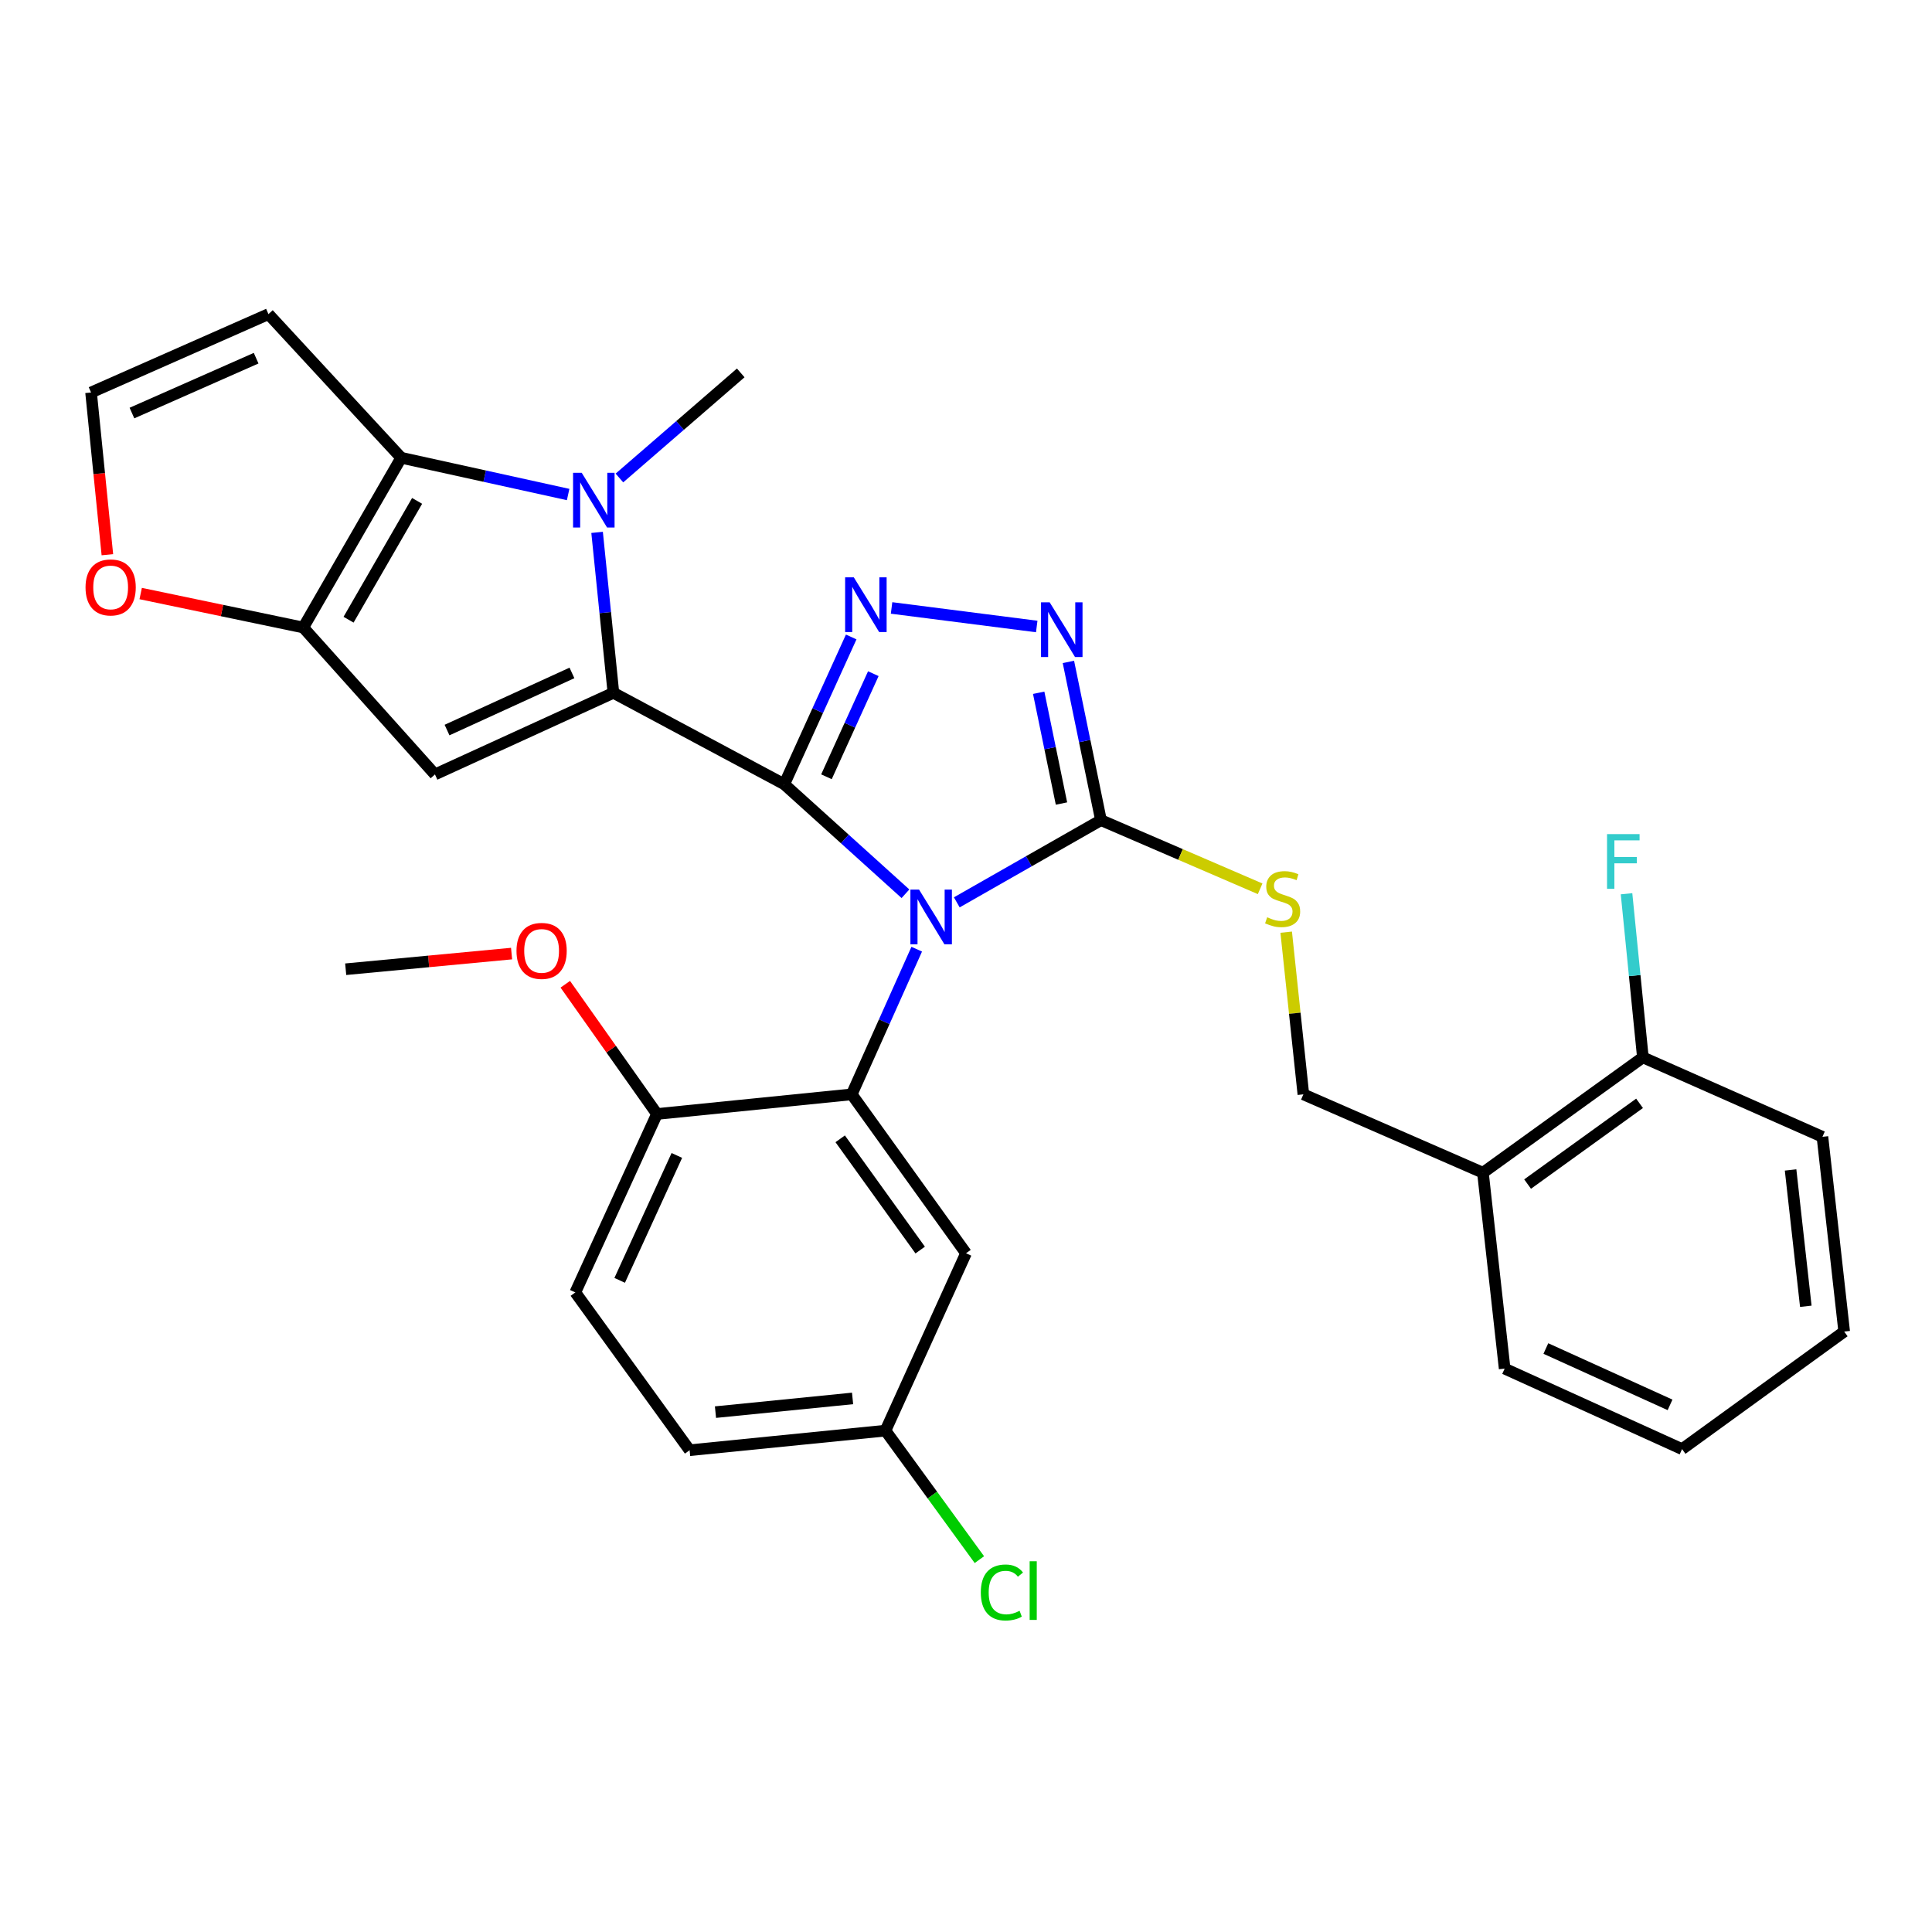 <?xml version='1.0' encoding='iso-8859-1'?>
<svg version='1.1' baseProfile='full'
              xmlns='http://www.w3.org/2000/svg'
                      xmlns:rdkit='http://www.rdkit.org/xml'
                      xmlns:xlink='http://www.w3.org/1999/xlink'
                  xml:space='preserve'
width='1000px' height='1000px' viewBox='0 0 1000 1000'>
<!-- END OF HEADER -->
<rect style='opacity:1.0;fill:#FFFFFF;stroke:none' width='1000' height='1000' x='0' y='0'> </rect>
<path class='bond-0' d='M 405.928,405.928 L 437.295,434.266' style='fill:none;fill-rule:evenodd;stroke:#000000;stroke-width:6px;stroke-linecap:butt;stroke-linejoin:miter;stroke-opacity:1' />
<path class='bond-0' d='M 437.295,434.266 L 468.663,462.604' style='fill:none;fill-rule:evenodd;stroke:#0000FF;stroke-width:6px;stroke-linecap:butt;stroke-linejoin:miter;stroke-opacity:1' />
<path class='bond-1' d='M 405.928,405.928 L 317.496,358.599' style='fill:none;fill-rule:evenodd;stroke:#000000;stroke-width:6px;stroke-linecap:butt;stroke-linejoin:miter;stroke-opacity:1' />
<path class='bond-3' d='M 405.928,405.928 L 423.254,367.808' style='fill:none;fill-rule:evenodd;stroke:#000000;stroke-width:6px;stroke-linecap:butt;stroke-linejoin:miter;stroke-opacity:1' />
<path class='bond-3' d='M 423.254,367.808 L 440.581,329.689' style='fill:none;fill-rule:evenodd;stroke:#0000FF;stroke-width:6px;stroke-linecap:butt;stroke-linejoin:miter;stroke-opacity:1' />
<path class='bond-3' d='M 427.772,402.058 L 439.901,375.375' style='fill:none;fill-rule:evenodd;stroke:#000000;stroke-width:6px;stroke-linecap:butt;stroke-linejoin:miter;stroke-opacity:1' />
<path class='bond-3' d='M 439.901,375.375 L 452.03,348.691' style='fill:none;fill-rule:evenodd;stroke:#0000FF;stroke-width:6px;stroke-linecap:butt;stroke-linejoin:miter;stroke-opacity:1' />
<path class='bond-4' d='M 495.234,467.055 L 532.546,445.781' style='fill:none;fill-rule:evenodd;stroke:#0000FF;stroke-width:6px;stroke-linecap:butt;stroke-linejoin:miter;stroke-opacity:1' />
<path class='bond-4' d='M 532.546,445.781 L 569.858,424.508' style='fill:none;fill-rule:evenodd;stroke:#000000;stroke-width:6px;stroke-linecap:butt;stroke-linejoin:miter;stroke-opacity:1' />
<path class='bond-7' d='M 474.498,491.295 L 457.676,528.865' style='fill:none;fill-rule:evenodd;stroke:#0000FF;stroke-width:6px;stroke-linecap:butt;stroke-linejoin:miter;stroke-opacity:1' />
<path class='bond-7' d='M 457.676,528.865 L 440.853,566.434' style='fill:none;fill-rule:evenodd;stroke:#000000;stroke-width:6px;stroke-linecap:butt;stroke-linejoin:miter;stroke-opacity:1' />
<path class='bond-2' d='M 317.496,358.599 L 313.275,317.078' style='fill:none;fill-rule:evenodd;stroke:#000000;stroke-width:6px;stroke-linecap:butt;stroke-linejoin:miter;stroke-opacity:1' />
<path class='bond-2' d='M 313.275,317.078 L 309.053,275.557' style='fill:none;fill-rule:evenodd;stroke:#0000FF;stroke-width:6px;stroke-linecap:butt;stroke-linejoin:miter;stroke-opacity:1' />
<path class='bond-5' d='M 317.496,358.599 L 225.134,400.838' style='fill:none;fill-rule:evenodd;stroke:#000000;stroke-width:6px;stroke-linecap:butt;stroke-linejoin:miter;stroke-opacity:1' />
<path class='bond-5' d='M 296.037,348.305 L 231.383,377.873' style='fill:none;fill-rule:evenodd;stroke:#000000;stroke-width:6px;stroke-linecap:butt;stroke-linejoin:miter;stroke-opacity:1' />
<path class='bond-6' d='M 294.066,255.965 L 250.864,246.452' style='fill:none;fill-rule:evenodd;stroke:#0000FF;stroke-width:6px;stroke-linecap:butt;stroke-linejoin:miter;stroke-opacity:1' />
<path class='bond-6' d='M 250.864,246.452 L 207.661,236.939' style='fill:none;fill-rule:evenodd;stroke:#000000;stroke-width:6px;stroke-linecap:butt;stroke-linejoin:miter;stroke-opacity:1' />
<path class='bond-21' d='M 320.613,247.408 L 352.01,220.21' style='fill:none;fill-rule:evenodd;stroke:#0000FF;stroke-width:6px;stroke-linecap:butt;stroke-linejoin:miter;stroke-opacity:1' />
<path class='bond-21' d='M 352.01,220.21 L 383.406,193.013' style='fill:none;fill-rule:evenodd;stroke:#000000;stroke-width:6px;stroke-linecap:butt;stroke-linejoin:miter;stroke-opacity:1' />
<path class='bond-8' d='M 461.473,314.674 L 536.61,324.273' style='fill:none;fill-rule:evenodd;stroke:#0000FF;stroke-width:6px;stroke-linecap:butt;stroke-linejoin:miter;stroke-opacity:1' />
<path class='bond-11' d='M 569.858,424.508 L 611.052,442.274' style='fill:none;fill-rule:evenodd;stroke:#000000;stroke-width:6px;stroke-linecap:butt;stroke-linejoin:miter;stroke-opacity:1' />
<path class='bond-11' d='M 611.052,442.274 L 652.246,460.041' style='fill:none;fill-rule:evenodd;stroke:#CCCC00;stroke-width:6px;stroke-linecap:butt;stroke-linejoin:miter;stroke-opacity:1' />
<path class='bond-31' d='M 569.858,424.508 L 561.43,383.556' style='fill:none;fill-rule:evenodd;stroke:#000000;stroke-width:6px;stroke-linecap:butt;stroke-linejoin:miter;stroke-opacity:1' />
<path class='bond-31' d='M 561.43,383.556 L 553.003,342.604' style='fill:none;fill-rule:evenodd;stroke:#0000FF;stroke-width:6px;stroke-linecap:butt;stroke-linejoin:miter;stroke-opacity:1' />
<path class='bond-31' d='M 549.419,415.908 L 543.52,387.242' style='fill:none;fill-rule:evenodd;stroke:#000000;stroke-width:6px;stroke-linecap:butt;stroke-linejoin:miter;stroke-opacity:1' />
<path class='bond-31' d='M 543.52,387.242 L 537.621,358.576' style='fill:none;fill-rule:evenodd;stroke:#0000FF;stroke-width:6px;stroke-linecap:butt;stroke-linejoin:miter;stroke-opacity:1' />
<path class='bond-9' d='M 225.134,400.838 L 156.969,324.801' style='fill:none;fill-rule:evenodd;stroke:#000000;stroke-width:6px;stroke-linecap:butt;stroke-linejoin:miter;stroke-opacity:1' />
<path class='bond-10' d='M 207.661,236.939 L 138.958,162.587' style='fill:none;fill-rule:evenodd;stroke:#000000;stroke-width:6px;stroke-linecap:butt;stroke-linejoin:miter;stroke-opacity:1' />
<path class='bond-32' d='M 207.661,236.939 L 156.969,324.801' style='fill:none;fill-rule:evenodd;stroke:#000000;stroke-width:6px;stroke-linecap:butt;stroke-linejoin:miter;stroke-opacity:1' />
<path class='bond-32' d='M 215.896,259.256 L 180.412,320.759' style='fill:none;fill-rule:evenodd;stroke:#000000;stroke-width:6px;stroke-linecap:butt;stroke-linejoin:miter;stroke-opacity:1' />
<path class='bond-12' d='M 440.853,566.434 L 500.007,648.689' style='fill:none;fill-rule:evenodd;stroke:#000000;stroke-width:6px;stroke-linecap:butt;stroke-linejoin:miter;stroke-opacity:1' />
<path class='bond-12' d='M 434.881,589.449 L 476.288,647.027' style='fill:none;fill-rule:evenodd;stroke:#000000;stroke-width:6px;stroke-linecap:butt;stroke-linejoin:miter;stroke-opacity:1' />
<path class='bond-14' d='M 440.853,566.434 L 340.049,576.593' style='fill:none;fill-rule:evenodd;stroke:#000000;stroke-width:6px;stroke-linecap:butt;stroke-linejoin:miter;stroke-opacity:1' />
<path class='bond-13' d='M 156.969,324.801 L 114.894,316.007' style='fill:none;fill-rule:evenodd;stroke:#000000;stroke-width:6px;stroke-linecap:butt;stroke-linejoin:miter;stroke-opacity:1' />
<path class='bond-13' d='M 114.894,316.007 L 72.819,307.214' style='fill:none;fill-rule:evenodd;stroke:#FF0000;stroke-width:6px;stroke-linecap:butt;stroke-linejoin:miter;stroke-opacity:1' />
<path class='bond-33' d='M 138.958,162.587 L 47.134,203.151' style='fill:none;fill-rule:evenodd;stroke:#000000;stroke-width:6px;stroke-linecap:butt;stroke-linejoin:miter;stroke-opacity:1' />
<path class='bond-33' d='M 132.573,185.398 L 68.297,213.793' style='fill:none;fill-rule:evenodd;stroke:#000000;stroke-width:6px;stroke-linecap:butt;stroke-linejoin:miter;stroke-opacity:1' />
<path class='bond-17' d='M 665.732,482.49 L 670.178,524.462' style='fill:none;fill-rule:evenodd;stroke:#CCCC00;stroke-width:6px;stroke-linecap:butt;stroke-linejoin:miter;stroke-opacity:1' />
<path class='bond-17' d='M 670.178,524.462 L 674.624,566.434' style='fill:none;fill-rule:evenodd;stroke:#000000;stroke-width:6px;stroke-linecap:butt;stroke-linejoin:miter;stroke-opacity:1' />
<path class='bond-20' d='M 500.007,648.689 L 458.316,740.493' style='fill:none;fill-rule:evenodd;stroke:#000000;stroke-width:6px;stroke-linecap:butt;stroke-linejoin:miter;stroke-opacity:1' />
<path class='bond-15' d='M 55.578,287.112 L 51.356,245.132' style='fill:none;fill-rule:evenodd;stroke:#FF0000;stroke-width:6px;stroke-linecap:butt;stroke-linejoin:miter;stroke-opacity:1' />
<path class='bond-15' d='M 51.356,245.132 L 47.134,203.151' style='fill:none;fill-rule:evenodd;stroke:#000000;stroke-width:6px;stroke-linecap:butt;stroke-linejoin:miter;stroke-opacity:1' />
<path class='bond-19' d='M 340.049,576.593 L 297.779,668.955' style='fill:none;fill-rule:evenodd;stroke:#000000;stroke-width:6px;stroke-linecap:butt;stroke-linejoin:miter;stroke-opacity:1' />
<path class='bond-19' d='M 350.335,598.057 L 320.746,662.711' style='fill:none;fill-rule:evenodd;stroke:#000000;stroke-width:6px;stroke-linecap:butt;stroke-linejoin:miter;stroke-opacity:1' />
<path class='bond-25' d='M 340.049,576.593 L 316.322,543.022' style='fill:none;fill-rule:evenodd;stroke:#000000;stroke-width:6px;stroke-linecap:butt;stroke-linejoin:miter;stroke-opacity:1' />
<path class='bond-25' d='M 316.322,543.022 L 292.596,509.45' style='fill:none;fill-rule:evenodd;stroke:#FF0000;stroke-width:6px;stroke-linecap:butt;stroke-linejoin:miter;stroke-opacity:1' />
<path class='bond-16' d='M 767.565,606.998 L 674.624,566.434' style='fill:none;fill-rule:evenodd;stroke:#000000;stroke-width:6px;stroke-linecap:butt;stroke-linejoin:miter;stroke-opacity:1' />
<path class='bond-18' d='M 767.565,606.998 L 850.348,547.295' style='fill:none;fill-rule:evenodd;stroke:#000000;stroke-width:6px;stroke-linecap:butt;stroke-linejoin:miter;stroke-opacity:1' />
<path class='bond-18' d='M 790.679,612.873 L 848.627,571.082' style='fill:none;fill-rule:evenodd;stroke:#000000;stroke-width:6px;stroke-linecap:butt;stroke-linejoin:miter;stroke-opacity:1' />
<path class='bond-26' d='M 767.565,606.998 L 778.801,708.391' style='fill:none;fill-rule:evenodd;stroke:#000000;stroke-width:6px;stroke-linecap:butt;stroke-linejoin:miter;stroke-opacity:1' />
<path class='bond-22' d='M 850.348,547.295 L 846.118,504.947' style='fill:none;fill-rule:evenodd;stroke:#000000;stroke-width:6px;stroke-linecap:butt;stroke-linejoin:miter;stroke-opacity:1' />
<path class='bond-22' d='M 846.118,504.947 L 841.889,462.6' style='fill:none;fill-rule:evenodd;stroke:#33CCCC;stroke-width:6px;stroke-linecap:butt;stroke-linejoin:miter;stroke-opacity:1' />
<path class='bond-27' d='M 850.348,547.295 L 943.29,588.418' style='fill:none;fill-rule:evenodd;stroke:#000000;stroke-width:6px;stroke-linecap:butt;stroke-linejoin:miter;stroke-opacity:1' />
<path class='bond-23' d='M 297.779,668.955 L 356.942,750.631' style='fill:none;fill-rule:evenodd;stroke:#000000;stroke-width:6px;stroke-linecap:butt;stroke-linejoin:miter;stroke-opacity:1' />
<path class='bond-24' d='M 458.316,740.493 L 482.62,773.879' style='fill:none;fill-rule:evenodd;stroke:#000000;stroke-width:6px;stroke-linecap:butt;stroke-linejoin:miter;stroke-opacity:1' />
<path class='bond-24' d='M 482.62,773.879 L 506.925,807.266' style='fill:none;fill-rule:evenodd;stroke:#00CC00;stroke-width:6px;stroke-linecap:butt;stroke-linejoin:miter;stroke-opacity:1' />
<path class='bond-34' d='M 458.316,740.493 L 356.942,750.631' style='fill:none;fill-rule:evenodd;stroke:#000000;stroke-width:6px;stroke-linecap:butt;stroke-linejoin:miter;stroke-opacity:1' />
<path class='bond-34' d='M 441.29,723.819 L 370.329,730.915' style='fill:none;fill-rule:evenodd;stroke:#000000;stroke-width:6px;stroke-linecap:butt;stroke-linejoin:miter;stroke-opacity:1' />
<path class='bond-28' d='M 264.79,493.571 L 221.861,497.622' style='fill:none;fill-rule:evenodd;stroke:#FF0000;stroke-width:6px;stroke-linecap:butt;stroke-linejoin:miter;stroke-opacity:1' />
<path class='bond-28' d='M 221.861,497.622 L 178.932,501.673' style='fill:none;fill-rule:evenodd;stroke:#000000;stroke-width:6px;stroke-linecap:butt;stroke-linejoin:miter;stroke-opacity:1' />
<path class='bond-29' d='M 778.801,708.391 L 870.635,750.062' style='fill:none;fill-rule:evenodd;stroke:#000000;stroke-width:6px;stroke-linecap:butt;stroke-linejoin:miter;stroke-opacity:1' />
<path class='bond-29' d='M 800.132,697.99 L 864.416,727.16' style='fill:none;fill-rule:evenodd;stroke:#000000;stroke-width:6px;stroke-linecap:butt;stroke-linejoin:miter;stroke-opacity:1' />
<path class='bond-35' d='M 943.29,588.418 L 954.545,689.222' style='fill:none;fill-rule:evenodd;stroke:#000000;stroke-width:6px;stroke-linecap:butt;stroke-linejoin:miter;stroke-opacity:1' />
<path class='bond-35' d='M 926.805,605.567 L 934.684,676.13' style='fill:none;fill-rule:evenodd;stroke:#000000;stroke-width:6px;stroke-linecap:butt;stroke-linejoin:miter;stroke-opacity:1' />
<path class='bond-30' d='M 870.635,750.062 L 954.545,689.222' style='fill:none;fill-rule:evenodd;stroke:#000000;stroke-width:6px;stroke-linecap:butt;stroke-linejoin:miter;stroke-opacity:1' />
<path  class='atom-1' d='M 475.705 460.46
L 484.985 475.46
Q 485.905 476.94, 487.385 479.62
Q 488.865 482.3, 488.945 482.46
L 488.945 460.46
L 492.705 460.46
L 492.705 488.78
L 488.825 488.78
L 478.865 472.38
Q 477.705 470.46, 476.465 468.26
Q 475.265 466.06, 474.905 465.38
L 474.905 488.78
L 471.225 488.78
L 471.225 460.46
L 475.705 460.46
' fill='#0000FF'/>
<path  class='atom-3' d='M 301.098 244.731
L 310.378 259.731
Q 311.298 261.211, 312.778 263.891
Q 314.258 266.571, 314.338 266.731
L 314.338 244.731
L 318.098 244.731
L 318.098 273.051
L 314.218 273.051
L 304.258 256.651
Q 303.098 254.731, 301.858 252.531
Q 300.658 250.331, 300.298 249.651
L 300.298 273.051
L 296.618 273.051
L 296.618 244.731
L 301.098 244.731
' fill='#0000FF'/>
<path  class='atom-4' d='M 441.917 298.816
L 451.197 313.816
Q 452.117 315.296, 453.597 317.976
Q 455.077 320.656, 455.157 320.816
L 455.157 298.816
L 458.917 298.816
L 458.917 327.136
L 455.037 327.136
L 445.077 310.736
Q 443.917 308.816, 442.677 306.616
Q 441.477 304.416, 441.117 303.736
L 441.117 327.136
L 437.437 327.136
L 437.437 298.816
L 441.917 298.816
' fill='#0000FF'/>
<path  class='atom-9' d='M 543.311 311.768
L 552.591 326.768
Q 553.511 328.248, 554.991 330.928
Q 556.471 333.608, 556.551 333.768
L 556.551 311.768
L 560.311 311.768
L 560.311 340.088
L 556.431 340.088
L 546.471 323.688
Q 545.311 321.768, 544.071 319.568
Q 542.871 317.368, 542.511 316.688
L 542.511 340.088
L 538.831 340.088
L 538.831 311.768
L 543.311 311.768
' fill='#0000FF'/>
<path  class='atom-12' d='M 655.886 474.781
Q 656.206 474.901, 657.526 475.461
Q 658.846 476.021, 660.286 476.381
Q 661.766 476.701, 663.206 476.701
Q 665.886 476.701, 667.446 475.421
Q 669.006 474.101, 669.006 471.821
Q 669.006 470.261, 668.206 469.301
Q 667.446 468.341, 666.246 467.821
Q 665.046 467.301, 663.046 466.701
Q 660.526 465.941, 659.006 465.221
Q 657.526 464.501, 656.446 462.981
Q 655.406 461.461, 655.406 458.901
Q 655.406 455.341, 657.806 453.141
Q 660.246 450.941, 665.046 450.941
Q 668.326 450.941, 672.046 452.501
L 671.126 455.581
Q 667.726 454.181, 665.166 454.181
Q 662.406 454.181, 660.886 455.341
Q 659.366 456.461, 659.406 458.421
Q 659.406 459.941, 660.166 460.861
Q 660.966 461.781, 662.086 462.301
Q 663.246 462.821, 665.166 463.421
Q 667.726 464.221, 669.246 465.021
Q 670.766 465.821, 671.846 467.461
Q 672.966 469.061, 672.966 471.821
Q 672.966 475.741, 670.326 477.861
Q 667.726 479.941, 663.366 479.941
Q 660.846 479.941, 658.926 479.381
Q 657.046 478.861, 654.806 477.941
L 655.886 474.781
' fill='#CCCC00'/>
<path  class='atom-14' d='M 44.272 304.045
Q 44.272 297.245, 47.632 293.445
Q 50.992 289.645, 57.272 289.645
Q 63.552 289.645, 66.912 293.445
Q 70.272 297.245, 70.272 304.045
Q 70.272 310.925, 66.872 314.845
Q 63.472 318.725, 57.272 318.725
Q 51.032 318.725, 47.632 314.845
Q 44.272 310.965, 44.272 304.045
M 57.272 315.525
Q 61.592 315.525, 63.912 312.645
Q 66.272 309.725, 66.272 304.045
Q 66.272 298.485, 63.912 295.685
Q 61.592 292.845, 57.272 292.845
Q 52.952 292.845, 50.592 295.645
Q 48.272 298.445, 48.272 304.045
Q 48.272 309.765, 50.592 312.645
Q 52.952 315.525, 57.272 315.525
' fill='#FF0000'/>
<path  class='atom-23' d='M 831.8 431.732
L 848.64 431.732
L 848.64 434.972
L 835.6 434.972
L 835.6 443.572
L 847.2 443.572
L 847.2 446.852
L 835.6 446.852
L 835.6 460.052
L 831.8 460.052
L 831.8 431.732
' fill='#33CCCC'/>
<path  class='atom-25' d='M 507.667 824.266
Q 507.667 817.226, 510.947 813.546
Q 514.267 809.826, 520.547 809.826
Q 526.387 809.826, 529.507 813.946
L 526.867 816.106
Q 524.587 813.106, 520.547 813.106
Q 516.267 813.106, 513.987 815.986
Q 511.747 818.826, 511.747 824.266
Q 511.747 829.866, 514.067 832.746
Q 516.427 835.626, 520.987 835.626
Q 524.107 835.626, 527.747 833.746
L 528.867 836.746
Q 527.387 837.706, 525.147 838.266
Q 522.907 838.826, 520.427 838.826
Q 514.267 838.826, 510.947 835.066
Q 507.667 831.306, 507.667 824.266
' fill='#00CC00'/>
<path  class='atom-25' d='M 532.947 808.106
L 536.627 808.106
L 536.627 838.466
L 532.947 838.466
L 532.947 808.106
' fill='#00CC00'/>
<path  class='atom-26' d='M 267.336 492.184
Q 267.336 485.384, 270.696 481.584
Q 274.056 477.784, 280.336 477.784
Q 286.616 477.784, 289.976 481.584
Q 293.336 485.384, 293.336 492.184
Q 293.336 499.064, 289.936 502.984
Q 286.536 506.864, 280.336 506.864
Q 274.096 506.864, 270.696 502.984
Q 267.336 499.104, 267.336 492.184
M 280.336 503.664
Q 284.656 503.664, 286.976 500.784
Q 289.336 497.864, 289.336 492.184
Q 289.336 486.624, 286.976 483.824
Q 284.656 480.984, 280.336 480.984
Q 276.016 480.984, 273.656 483.784
Q 271.336 486.584, 271.336 492.184
Q 271.336 497.904, 273.656 500.784
Q 276.016 503.664, 280.336 503.664
' fill='#FF0000'/>
</svg>
